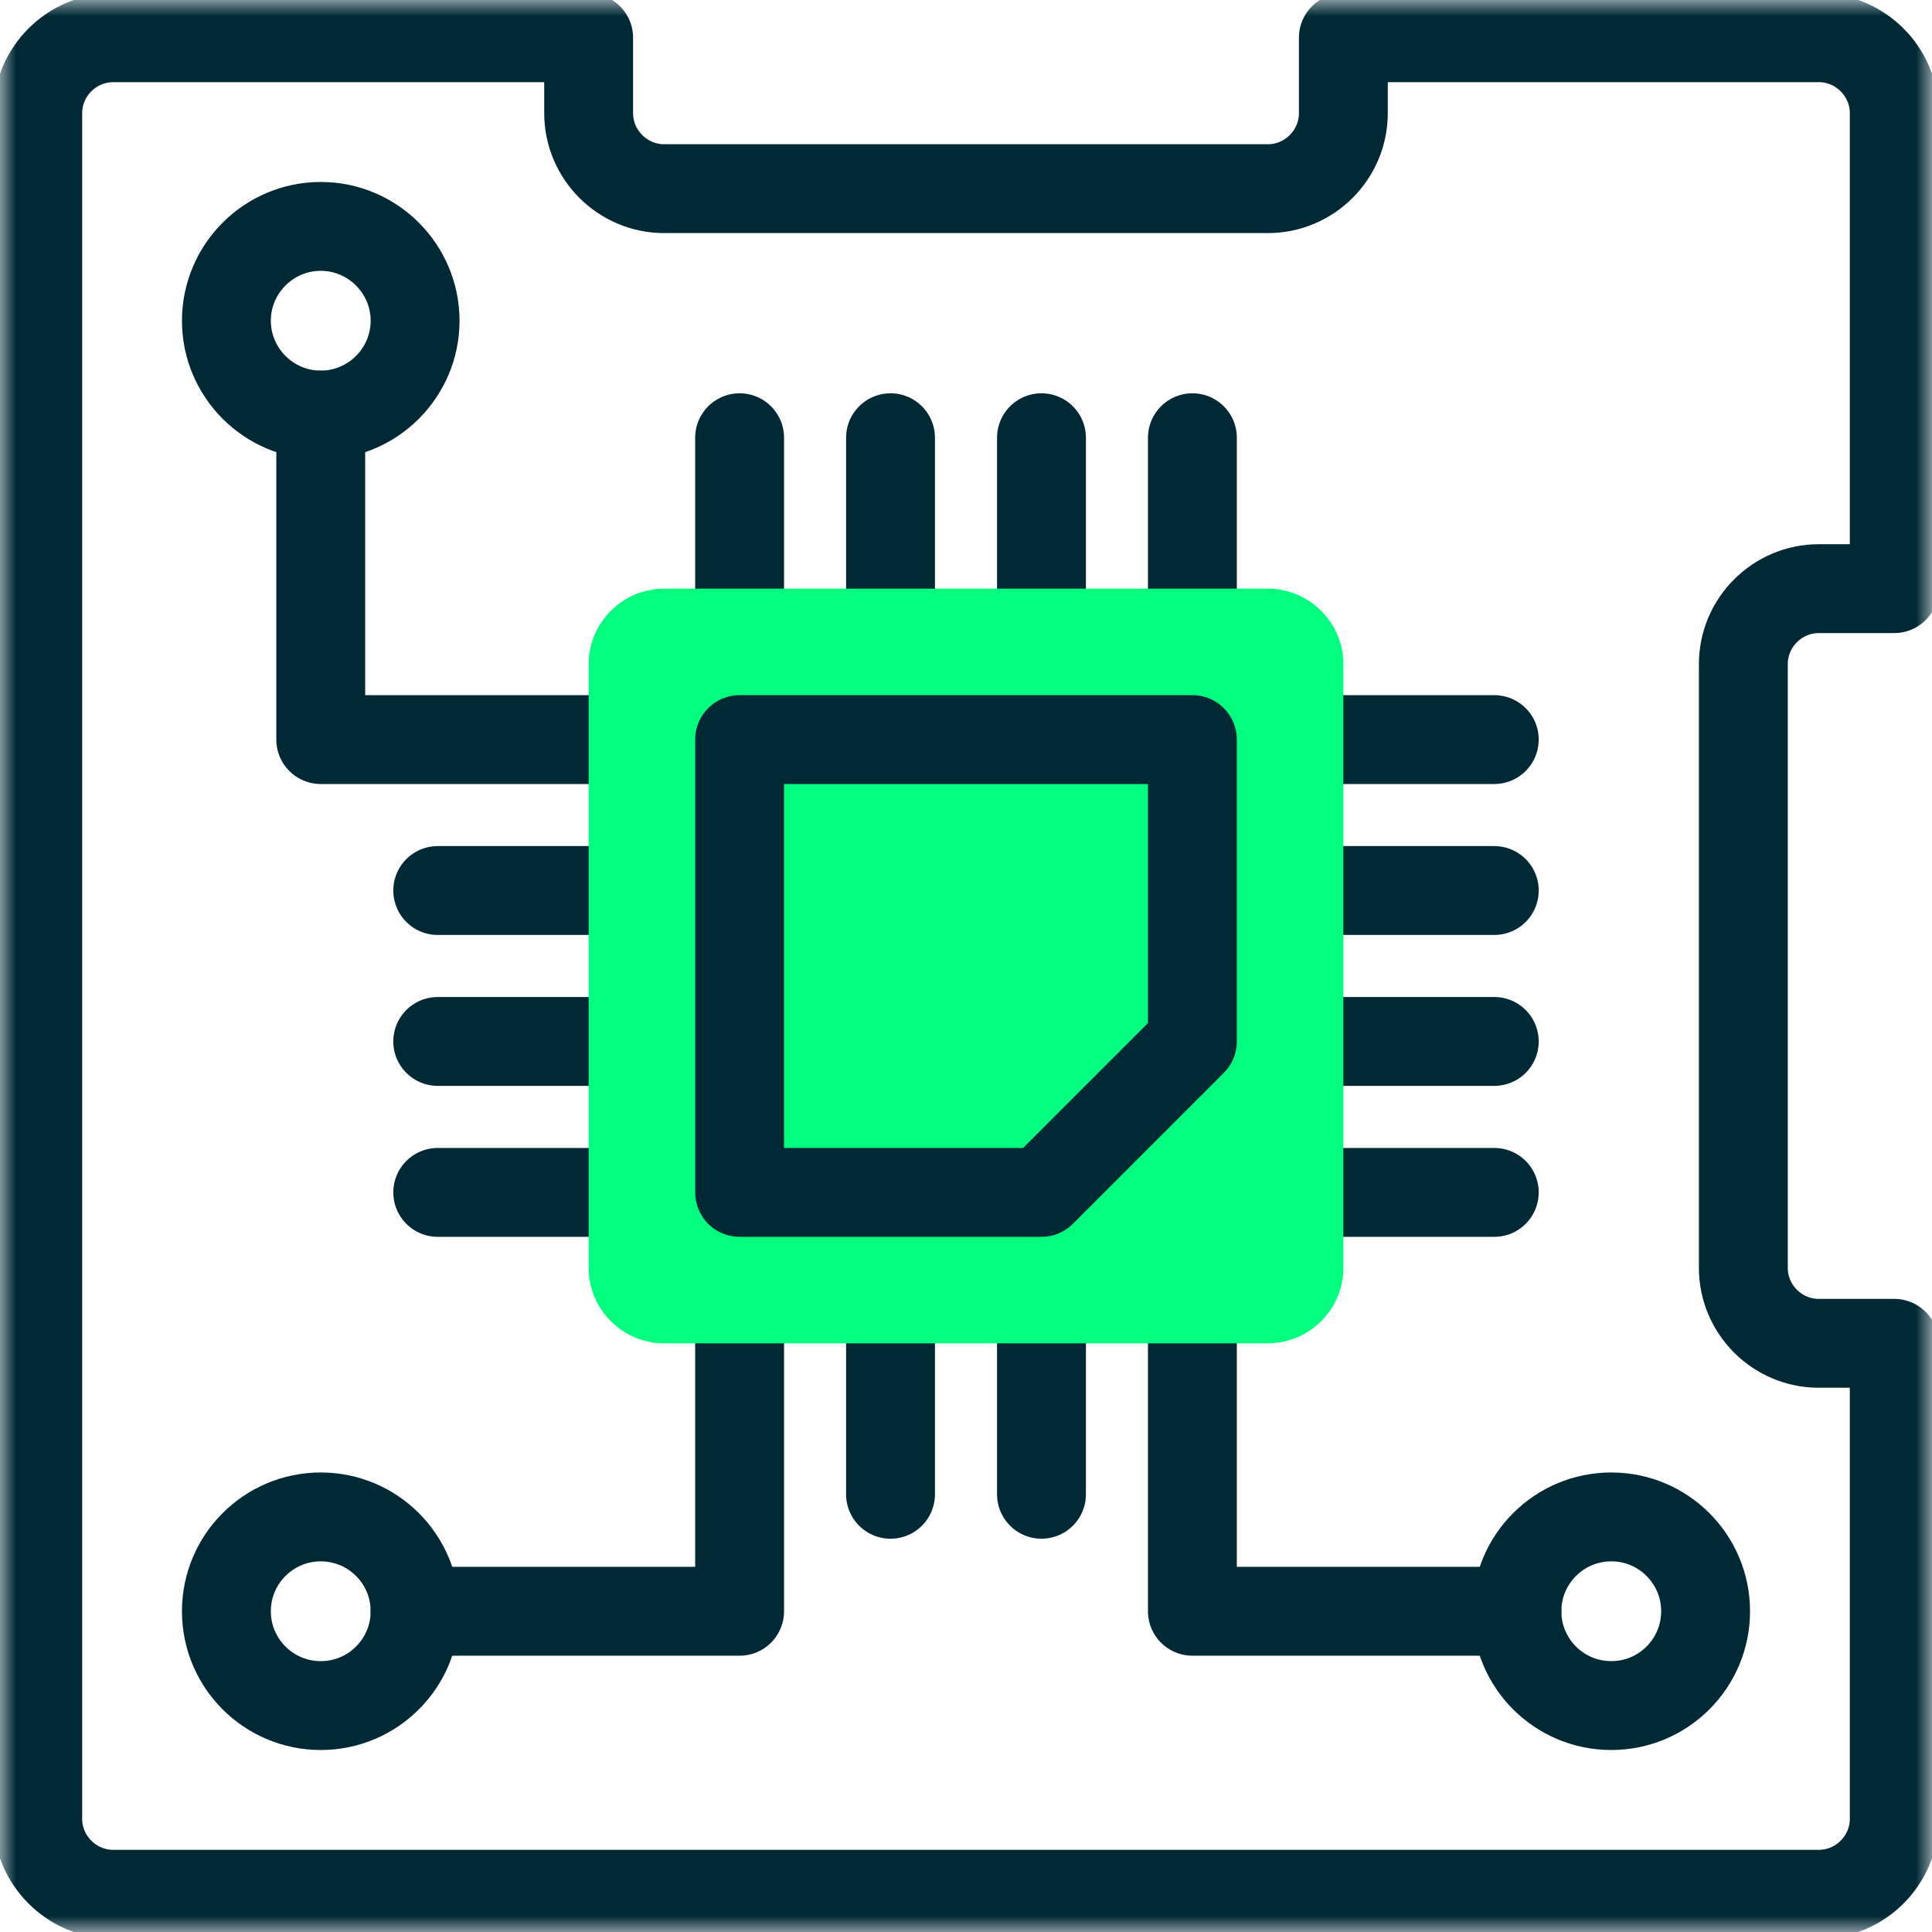 <svg width="60" height="60" viewBox="0 0 60 60" fill="none" xmlns="http://www.w3.org/2000/svg">
<g clip-path="url(#clip0_4010_1712)">
<mask id="mask0_4010_1712" style="mask-type:luminance" maskUnits="userSpaceOnUse" x="0" y="0" width="60" height="60">
<path d="M0 7.62939e-06H60V60H0V7.62939e-06Z" fill="white"/>
</mask>
<g mask="url(#mask0_4010_1712)">
<path d="M3.516 1.172H18.281V3.515C18.281 4.804 19.336 5.859 20.625 5.859H39.375C40.664 5.859 41.719 4.804 41.719 3.515V1.172H56.484C57.774 1.172 58.828 2.226 58.828 3.515V18.281H56.484C55.195 18.281 54.141 19.336 54.141 20.625V39.375C54.141 40.664 55.195 41.718 56.484 41.718H58.828V56.484C58.828 57.773 57.774 58.828 56.484 58.828H3.516C2.227 58.828 1.172 57.773 1.172 56.484V3.515C1.172 2.226 2.227 1.172 3.516 1.172Z" stroke="#002935" stroke-width="2.76" stroke-miterlimit="22.926" stroke-linecap="round" stroke-linejoin="round"/>
<path d="M22.969 19.101V13.594" stroke="#002935" stroke-width="2.76" stroke-miterlimit="22.926" stroke-linecap="round" stroke-linejoin="round"/>
<path d="M27.656 19.101V13.594" stroke="#002935" stroke-width="2.76" stroke-miterlimit="22.926" stroke-linecap="round" stroke-linejoin="round"/>
<path d="M32.344 19.101V13.594" stroke="#002935" stroke-width="2.76" stroke-miterlimit="22.926" stroke-linecap="round" stroke-linejoin="round"/>
<path d="M37.031 19.101V13.594" stroke="#002935" stroke-width="2.76" stroke-miterlimit="22.926" stroke-linecap="round" stroke-linejoin="round"/>
<path d="M18.867 37.031H13.594" stroke="#002935" stroke-width="2.76" stroke-miterlimit="22.926" stroke-linecap="round" stroke-linejoin="round"/>
<path d="M18.867 32.343H13.594" stroke="#002935" stroke-width="2.76" stroke-miterlimit="22.926" stroke-linecap="round" stroke-linejoin="round"/>
<path d="M18.867 27.656H13.594" stroke="#002935" stroke-width="2.76" stroke-miterlimit="22.926" stroke-linecap="round" stroke-linejoin="round"/>
<path d="M18.867 22.968H9.961V12.89" stroke="#002935" stroke-width="2.76" stroke-miterlimit="22.926" stroke-linecap="round" stroke-linejoin="round"/>
<path d="M37.031 40.547V50.039H47.109" stroke="#002935" stroke-width="2.76" stroke-miterlimit="22.926" stroke-linecap="round" stroke-linejoin="round"/>
<path d="M32.344 40.547V46.406" stroke="#002935" stroke-width="2.76" stroke-miterlimit="22.926" stroke-linecap="round" stroke-linejoin="round"/>
<path d="M27.656 40.547V46.406" stroke="#002935" stroke-width="2.76" stroke-miterlimit="22.926" stroke-linecap="round" stroke-linejoin="round"/>
<path d="M22.969 40.547V50.039H12.891" stroke="#002935" stroke-width="2.76" stroke-miterlimit="22.926" stroke-linecap="round" stroke-linejoin="round"/>
<path d="M40.781 22.968H46.406" stroke="#002935" stroke-width="2.76" stroke-miterlimit="22.926" stroke-linecap="round" stroke-linejoin="round"/>
<path d="M40.781 27.656H46.406" stroke="#002935" stroke-width="2.76" stroke-miterlimit="22.926" stroke-linecap="round" stroke-linejoin="round"/>
<path d="M40.781 32.343H46.406" stroke="#002935" stroke-width="2.76" stroke-miterlimit="22.926" stroke-linecap="round" stroke-linejoin="round"/>
<path d="M40.781 37.031H46.406" stroke="#002935" stroke-width="2.76" stroke-miterlimit="22.926" stroke-linecap="round" stroke-linejoin="round"/>
<path d="M9.961 12.89C11.575 12.89 12.891 11.574 12.891 9.961C12.891 8.347 11.575 7.031 9.961 7.031C8.347 7.031 7.031 8.347 7.031 9.961C7.031 11.574 8.347 12.89 9.961 12.89Z" stroke="#002935" stroke-width="2.76" stroke-miterlimit="22.926" stroke-linecap="round" stroke-linejoin="round"/>
<path d="M7.031 50.039C7.031 48.421 8.343 47.109 9.961 47.109C11.579 47.109 12.891 48.421 12.891 50.039C12.891 51.657 11.579 52.968 9.961 52.968C8.343 52.968 7.031 51.657 7.031 50.039Z" stroke="#002935" stroke-width="2.76" stroke-miterlimit="22.926" stroke-linecap="round" stroke-linejoin="round"/>
<path d="M50.039 52.968C48.421 52.968 47.109 51.657 47.109 50.039C47.109 48.421 48.421 47.109 50.039 47.109C51.657 47.109 52.969 48.421 52.969 50.039C52.969 51.657 51.657 52.968 50.039 52.968Z" stroke="#002935" stroke-width="2.76" stroke-miterlimit="22.926" stroke-linecap="round" stroke-linejoin="round"/>
<path fill-rule="evenodd" clip-rule="evenodd" d="M20.625 18.281H39.375C40.664 18.281 41.719 19.336 41.719 20.625V39.375C41.719 40.664 40.664 41.718 39.375 41.718H20.625C19.336 41.718 18.281 40.664 18.281 39.375V20.625C18.281 19.336 19.336 18.281 20.625 18.281Z" fill="#00FF7F"/>
<path d="M22.969 22.968H37.031V32.343L32.344 37.031H22.969V22.968Z" stroke="#002935" stroke-width="2.76" stroke-miterlimit="22.926" stroke-linecap="round" stroke-linejoin="round"/>
</g>
</g>
<defs>
<clipPath id="clip0_4010_1712">
<rect width="60" height="60" fill="white"/>
</clipPath>
</defs>
</svg>
